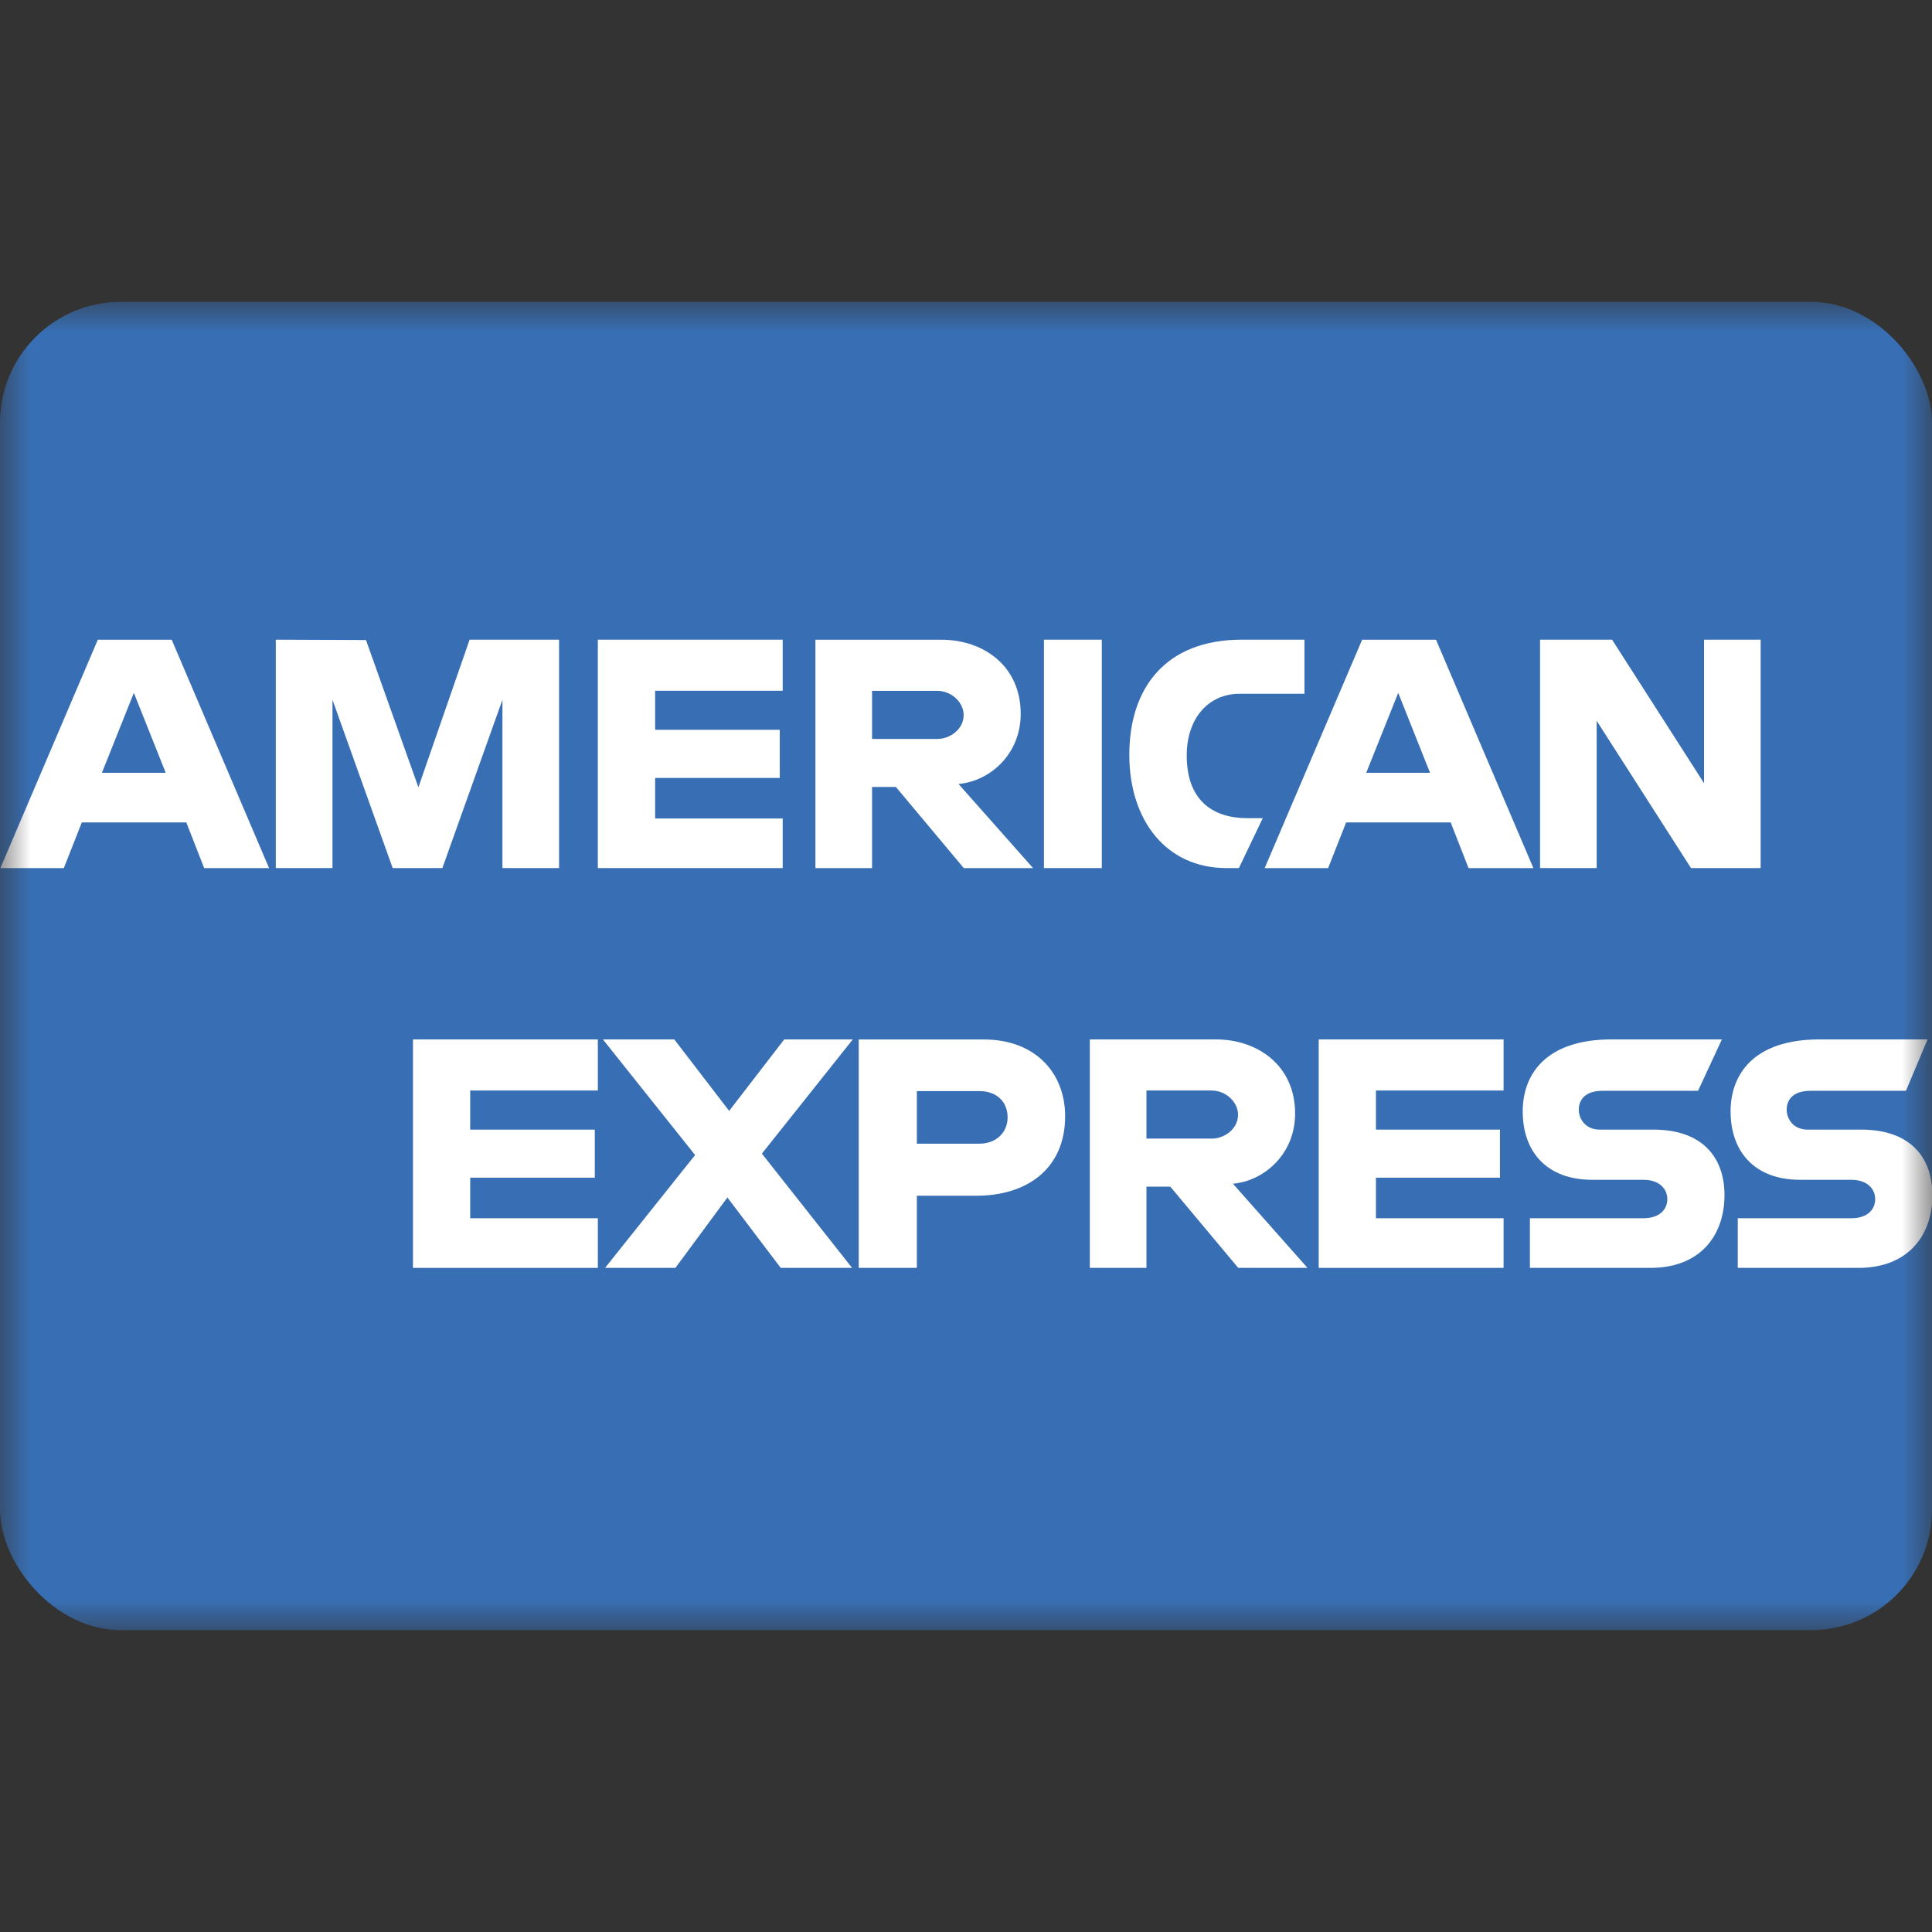 <svg width="32" height="32" viewBox="0 0 32 32" fill="none" xmlns="http://www.w3.org/2000/svg">
<rect x="0" y="0" width="32" height="32" fill="#333333" stroke="none"/>
<mask id="mask0_6421_30914" style="mask-type:alpha" maskUnits="userSpaceOnUse" x="0" y="5" width="32" height="22">
<rect y="5" width="32" height="22" fill="#016FD0"/>
</mask>
<g mask="url(#mask0_6421_30914)">
<rect y="5" width="32" height="22" rx="2" fill="#386FB4"/>
<path d="M1.62 10.596L0.006 14.379H1.057L1.355 13.622H3.086L3.382 14.379H4.457L2.844 10.596H1.62ZM2.217 11.476L2.745 12.8H1.688L2.217 11.476V11.476Z" fill="white"/>
<path d="M4.568 14.378V10.595L6.062 10.601L6.93 13.04L7.778 10.595H9.26V14.378H8.322V11.591L7.327 14.378H6.504L5.507 11.591V14.378H4.568Z" fill="white"/>
<path d="M9.902 14.378V10.595H12.964V11.441H10.851V12.088H12.915V12.885H10.851V13.557H12.964V14.378H9.902Z" fill="white"/>
<path d="M13.506 10.596V14.379H14.444V13.035H14.839L15.964 14.379H17.111L15.876 12.985C16.383 12.942 16.906 12.504 16.906 11.823C16.906 11.027 16.286 10.596 15.594 10.596H13.506V10.596ZM14.444 11.442H15.517C15.774 11.442 15.961 11.645 15.961 11.841C15.961 12.092 15.719 12.239 15.531 12.239H14.444V11.442V11.442Z" fill="white"/>
<path d="M18.249 14.378H17.291V10.595H18.249V14.378Z" fill="white"/>
<path d="M20.52 14.378H20.313C19.313 14.378 18.705 13.584 18.705 12.502C18.705 11.394 19.306 10.595 20.569 10.595H21.606V11.491H20.531C20.018 11.491 19.656 11.895 19.656 12.512C19.656 13.244 20.07 13.552 20.668 13.552H20.915L20.52 14.378Z" fill="white"/>
<path d="M22.561 10.596L20.947 14.379H21.998L22.296 13.622H24.028L24.324 14.379H25.398L23.785 10.596H22.561ZM23.159 11.476L23.686 12.8H22.629L23.159 11.476Z" fill="white"/>
<path d="M25.508 14.378V10.595H26.701L28.224 12.972V10.595H29.162V14.378H28.008L26.446 11.939V14.378H25.508Z" fill="white"/>
<path d="M6.84 21V17.216H9.902V18.062H7.788V18.71H9.852V19.506H7.788V20.178H9.902V21H6.84Z" fill="white"/>
<path d="M21.842 21V17.216H24.904V18.062H22.79V18.71H24.844V19.506H22.79V20.178H24.904V21H21.842Z" fill="white"/>
<path d="M10.022 21L11.513 19.131L9.986 17.216H11.168L12.077 18.4L12.989 17.216H14.125L12.619 19.108L14.113 21H12.931L12.048 19.834L11.187 21H10.022Z" fill="white"/>
<path d="M14.223 17.217V21H15.186V19.805H16.173C17.009 19.805 17.642 19.358 17.642 18.489C17.642 17.769 17.146 17.217 16.295 17.217H14.223V17.217ZM15.186 18.072H16.226C16.496 18.072 16.689 18.239 16.689 18.508C16.689 18.76 16.497 18.943 16.223 18.943H15.186V18.072Z" fill="white"/>
<path d="M18.051 17.216V21H18.989V19.655H19.384L20.509 21H21.656L20.421 19.606C20.928 19.563 21.451 19.124 21.451 18.444C21.451 17.647 20.831 17.216 20.139 17.216H18.051V17.216ZM18.989 18.062H20.062C20.319 18.062 20.506 18.265 20.506 18.461C20.506 18.712 20.264 18.859 20.076 18.859H18.989V18.062V18.062Z" fill="white"/>
<path d="M25.34 21V20.178H27.218C27.495 20.178 27.616 20.027 27.616 19.861C27.616 19.702 27.496 19.541 27.218 19.541H26.369C25.631 19.541 25.221 19.088 25.221 18.408C25.221 17.801 25.597 17.216 26.693 17.216H28.52L28.125 18.067H26.545C26.243 18.067 26.15 18.227 26.15 18.38C26.15 18.537 26.265 18.71 26.495 18.71H27.384C28.207 18.71 28.563 19.18 28.563 19.795C28.563 20.457 28.166 21 27.34 21H25.34Z" fill="white"/>
<path d="M28.783 21V20.178H30.661C30.939 20.178 31.059 20.027 31.059 19.861C31.059 19.702 30.939 19.541 30.661 19.541H29.812C29.075 19.541 28.664 19.088 28.664 18.408C28.664 17.801 29.04 17.216 30.136 17.216H31.926L31.569 18.067H29.988C29.686 18.067 29.593 18.227 29.593 18.38C29.593 18.537 29.708 18.71 29.939 18.71H30.828C31.65 18.71 32.007 19.18 32.007 19.795C32.007 20.457 31.609 21 30.783 21H28.783Z" fill="white"/>
</g>
</svg>
